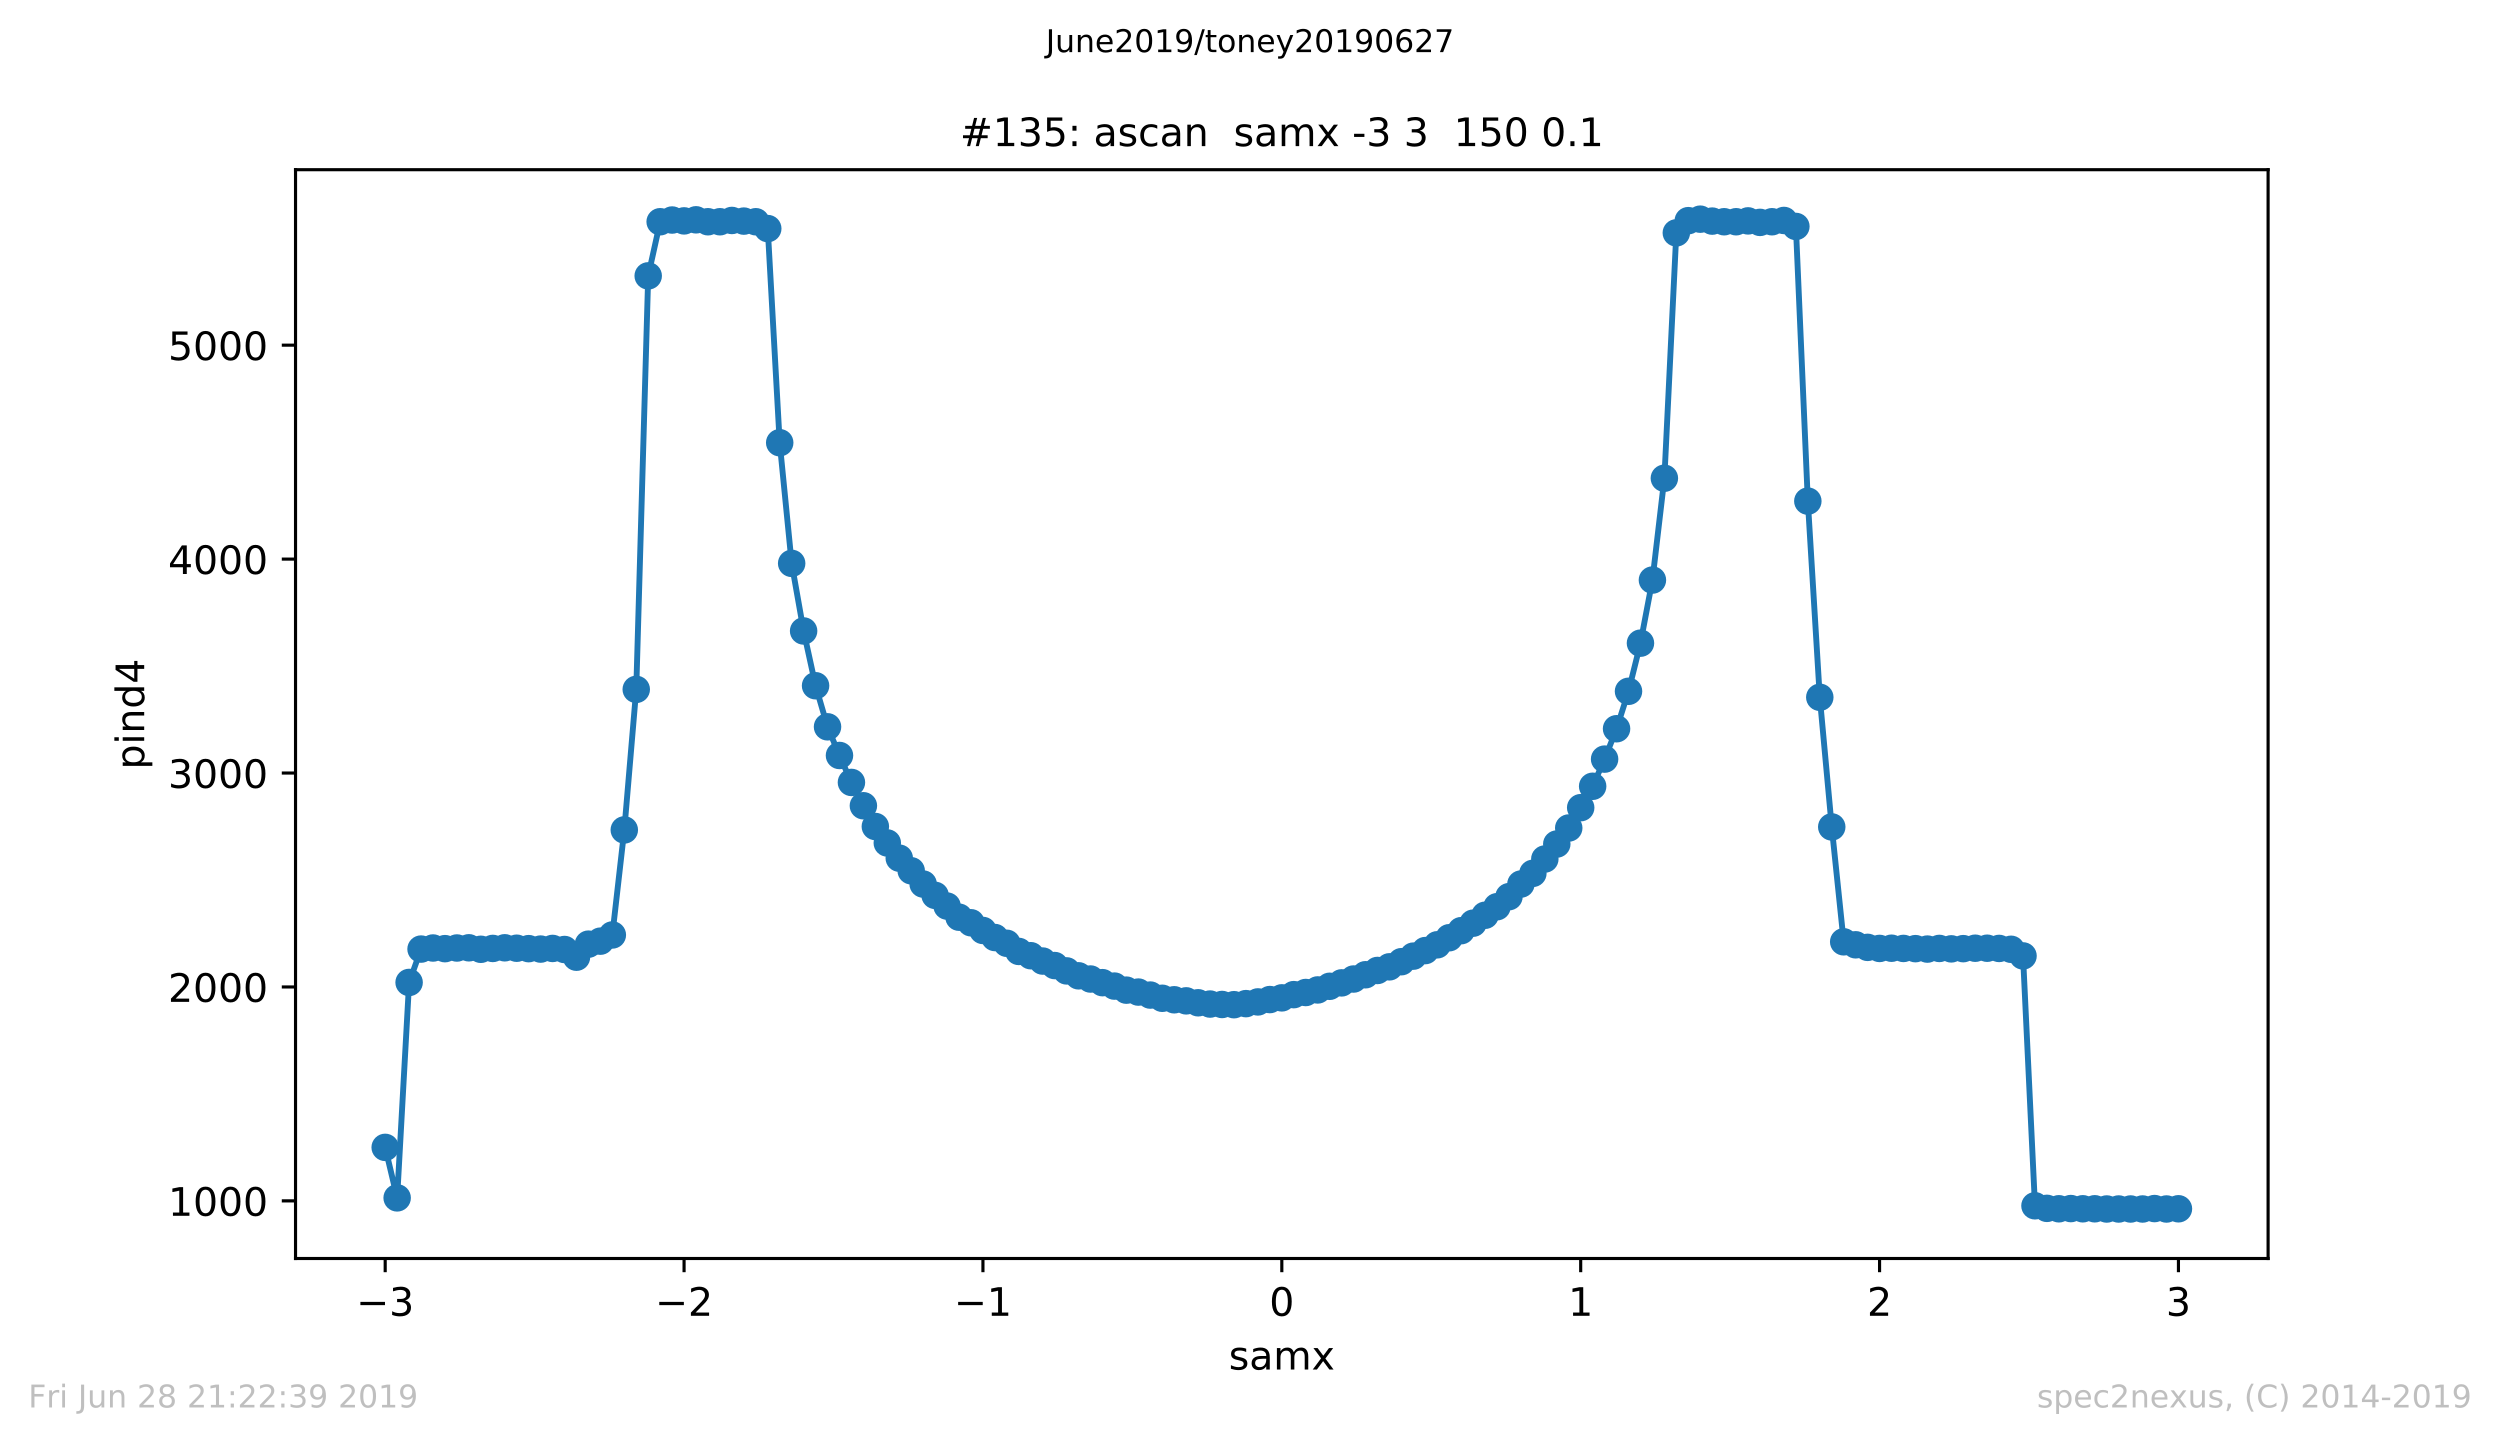 <?xml version="1.0" encoding="utf-8" standalone="no"?>
<!DOCTYPE svg PUBLIC "-//W3C//DTD SVG 1.1//EN"
  "http://www.w3.org/Graphics/SVG/1.1/DTD/svg11.dtd">
<!-- Created with matplotlib (https://matplotlib.org/) -->
<svg height="367.2pt" version="1.1" viewBox="0 0 636.48 367.2" width="636.48pt" xmlns="http://www.w3.org/2000/svg" xmlns:xlink="http://www.w3.org/1999/xlink">
 <defs>
  <style type="text/css">
*{stroke-linecap:butt;stroke-linejoin:round;white-space:pre;}
  </style>
 </defs>
 <g id="figure_1">
  <g id="patch_1">
   <path d="M 0 367.2 
L 636.48 367.2 
L 636.48 0 
L 0 0 
z
" style="fill:#ffffff;"/>
  </g>
  <g id="axes_1">
   <g id="patch_2">
    <path d="M 75.24 320.4 
L 577.44 320.4 
L 577.44 43.2 
L 75.24 43.2 
z
" style="fill:#ffffff;"/>
   </g>
   <g id="matplotlib.axis_1">
    <g id="xtick_1">
     <g id="line2d_1">
      <defs>
       <path d="M 0 0 
L 0 3.5 
" id="mc60517f097" style="stroke:#000000;stroke-width:0.8;"/>
      </defs>
      <g>
       <use style="stroke:#000000;stroke-width:0.8;" x="98.067" xlink:href="#mc60517f097" y="320.4"/>
      </g>
     </g>
     <g id="text_1">
      <!-- −3 -->
      <defs>
       <path d="M 10.594 35.5 
L 73.188 35.5 
L 73.188 27.203 
L 10.594 27.203 
z
" id="DejaVuSans-8722"/>
       <path d="M 40.578 39.312 
Q 47.656 37.797 51.625 33 
Q 55.609 28.219 55.609 21.188 
Q 55.609 10.406 48.188 4.484 
Q 40.766 -1.422 27.094 -1.422 
Q 22.516 -1.422 17.656 -0.516 
Q 12.797 0.391 7.625 2.203 
L 7.625 11.719 
Q 11.719 9.328 16.594 8.109 
Q 21.484 6.891 26.812 6.891 
Q 36.078 6.891 40.938 10.547 
Q 45.797 14.203 45.797 21.188 
Q 45.797 27.641 41.281 31.266 
Q 36.766 34.906 28.719 34.906 
L 20.219 34.906 
L 20.219 43.016 
L 29.109 43.016 
Q 36.375 43.016 40.234 45.922 
Q 44.094 48.828 44.094 54.297 
Q 44.094 59.906 40.109 62.906 
Q 36.141 65.922 28.719 65.922 
Q 24.656 65.922 20.016 65.031 
Q 15.375 64.156 9.812 62.312 
L 9.812 71.094 
Q 15.438 72.656 20.344 73.438 
Q 25.25 74.219 29.594 74.219 
Q 40.828 74.219 47.359 69.109 
Q 53.906 64.016 53.906 55.328 
Q 53.906 49.266 50.438 45.094 
Q 46.969 40.922 40.578 39.312 
z
" id="DejaVuSans-51"/>
      </defs>
      <g transform="translate(90.696 334.998)scale(0.1 -0.1)">
       <use xlink:href="#DejaVuSans-8722"/>
       <use x="83.789" xlink:href="#DejaVuSans-51"/>
      </g>
     </g>
    </g>
    <g id="xtick_2">
     <g id="line2d_2">
      <g>
       <use style="stroke:#000000;stroke-width:0.8;" x="174.158" xlink:href="#mc60517f097" y="320.4"/>
      </g>
     </g>
     <g id="text_2">
      <!-- −2 -->
      <defs>
       <path d="M 19.188 8.297 
L 53.609 8.297 
L 53.609 0 
L 7.328 0 
L 7.328 8.297 
Q 12.938 14.109 22.625 23.891 
Q 32.328 33.688 34.812 36.531 
Q 39.547 41.844 41.422 45.531 
Q 43.312 49.219 43.312 52.781 
Q 43.312 58.594 39.234 62.25 
Q 35.156 65.922 28.609 65.922 
Q 23.969 65.922 18.812 64.312 
Q 13.672 62.703 7.812 59.422 
L 7.812 69.391 
Q 13.766 71.781 18.938 73 
Q 24.125 74.219 28.422 74.219 
Q 39.75 74.219 46.484 68.547 
Q 53.219 62.891 53.219 53.422 
Q 53.219 48.922 51.531 44.891 
Q 49.859 40.875 45.406 35.406 
Q 44.188 33.984 37.641 27.219 
Q 31.109 20.453 19.188 8.297 
z
" id="DejaVuSans-50"/>
      </defs>
      <g transform="translate(166.787 334.998)scale(0.1 -0.1)">
       <use xlink:href="#DejaVuSans-8722"/>
       <use x="83.789" xlink:href="#DejaVuSans-50"/>
      </g>
     </g>
    </g>
    <g id="xtick_3">
     <g id="line2d_3">
      <g>
       <use style="stroke:#000000;stroke-width:0.8;" x="250.249" xlink:href="#mc60517f097" y="320.4"/>
      </g>
     </g>
     <g id="text_3">
      <!-- −1 -->
      <defs>
       <path d="M 12.406 8.297 
L 28.516 8.297 
L 28.516 63.922 
L 10.984 60.406 
L 10.984 69.391 
L 28.422 72.906 
L 38.281 72.906 
L 38.281 8.297 
L 54.391 8.297 
L 54.391 0 
L 12.406 0 
z
" id="DejaVuSans-49"/>
      </defs>
      <g transform="translate(242.878 334.998)scale(0.1 -0.1)">
       <use xlink:href="#DejaVuSans-8722"/>
       <use x="83.789" xlink:href="#DejaVuSans-49"/>
      </g>
     </g>
    </g>
    <g id="xtick_4">
     <g id="line2d_4">
      <g>
       <use style="stroke:#000000;stroke-width:0.8;" x="326.34" xlink:href="#mc60517f097" y="320.4"/>
      </g>
     </g>
     <g id="text_4">
      <!-- 0 -->
      <defs>
       <path d="M 31.781 66.406 
Q 24.172 66.406 20.328 58.906 
Q 16.5 51.422 16.5 36.375 
Q 16.5 21.391 20.328 13.891 
Q 24.172 6.391 31.781 6.391 
Q 39.453 6.391 43.281 13.891 
Q 47.125 21.391 47.125 36.375 
Q 47.125 51.422 43.281 58.906 
Q 39.453 66.406 31.781 66.406 
z
M 31.781 74.219 
Q 44.047 74.219 50.516 64.516 
Q 56.984 54.828 56.984 36.375 
Q 56.984 17.969 50.516 8.266 
Q 44.047 -1.422 31.781 -1.422 
Q 19.531 -1.422 13.062 8.266 
Q 6.594 17.969 6.594 36.375 
Q 6.594 54.828 13.062 64.516 
Q 19.531 74.219 31.781 74.219 
z
" id="DejaVuSans-48"/>
      </defs>
      <g transform="translate(323.159 334.998)scale(0.1 -0.1)">
       <use xlink:href="#DejaVuSans-48"/>
      </g>
     </g>
    </g>
    <g id="xtick_5">
     <g id="line2d_5">
      <g>
       <use style="stroke:#000000;stroke-width:0.8;" x="402.431" xlink:href="#mc60517f097" y="320.4"/>
      </g>
     </g>
     <g id="text_5">
      <!-- 1 -->
      <g transform="translate(399.25 334.998)scale(0.1 -0.1)">
       <use xlink:href="#DejaVuSans-49"/>
      </g>
     </g>
    </g>
    <g id="xtick_6">
     <g id="line2d_6">
      <g>
       <use style="stroke:#000000;stroke-width:0.8;" x="478.522" xlink:href="#mc60517f097" y="320.4"/>
      </g>
     </g>
     <g id="text_6">
      <!-- 2 -->
      <g transform="translate(475.341 334.998)scale(0.1 -0.1)">
       <use xlink:href="#DejaVuSans-50"/>
      </g>
     </g>
    </g>
    <g id="xtick_7">
     <g id="line2d_7">
      <g>
       <use style="stroke:#000000;stroke-width:0.8;" x="554.613" xlink:href="#mc60517f097" y="320.4"/>
      </g>
     </g>
     <g id="text_7">
      <!-- 3 -->
      <g transform="translate(551.431 334.998)scale(0.1 -0.1)">
       <use xlink:href="#DejaVuSans-51"/>
      </g>
     </g>
    </g>
    <g id="text_8">
     <!-- samx -->
     <defs>
      <path d="M 44.281 53.078 
L 44.281 44.578 
Q 40.484 46.531 36.375 47.5 
Q 32.281 48.484 27.875 48.484 
Q 21.188 48.484 17.844 46.438 
Q 14.5 44.391 14.5 40.281 
Q 14.5 37.156 16.891 35.375 
Q 19.281 33.594 26.516 31.984 
L 29.594 31.297 
Q 39.156 29.25 43.188 25.516 
Q 47.219 21.781 47.219 15.094 
Q 47.219 7.469 41.188 3.016 
Q 35.156 -1.422 24.609 -1.422 
Q 20.219 -1.422 15.453 -0.562 
Q 10.688 0.297 5.422 2 
L 5.422 11.281 
Q 10.406 8.688 15.234 7.391 
Q 20.062 6.109 24.812 6.109 
Q 31.156 6.109 34.562 8.281 
Q 37.984 10.453 37.984 14.406 
Q 37.984 18.062 35.516 20.016 
Q 33.062 21.969 24.703 23.781 
L 21.578 24.516 
Q 13.234 26.266 9.516 29.906 
Q 5.812 33.547 5.812 39.891 
Q 5.812 47.609 11.281 51.797 
Q 16.75 56 26.812 56 
Q 31.781 56 36.172 55.266 
Q 40.578 54.547 44.281 53.078 
z
" id="DejaVuSans-115"/>
      <path d="M 34.281 27.484 
Q 23.391 27.484 19.188 25 
Q 14.984 22.516 14.984 16.5 
Q 14.984 11.719 18.141 8.906 
Q 21.297 6.109 26.703 6.109 
Q 34.188 6.109 38.703 11.406 
Q 43.219 16.703 43.219 25.484 
L 43.219 27.484 
z
M 52.203 31.203 
L 52.203 0 
L 43.219 0 
L 43.219 8.297 
Q 40.141 3.328 35.547 0.953 
Q 30.953 -1.422 24.312 -1.422 
Q 15.922 -1.422 10.953 3.297 
Q 6 8.016 6 15.922 
Q 6 25.141 12.172 29.828 
Q 18.359 34.516 30.609 34.516 
L 43.219 34.516 
L 43.219 35.406 
Q 43.219 41.609 39.141 45 
Q 35.062 48.391 27.688 48.391 
Q 23 48.391 18.547 47.266 
Q 14.109 46.141 10.016 43.891 
L 10.016 52.203 
Q 14.938 54.109 19.578 55.047 
Q 24.219 56 28.609 56 
Q 40.484 56 46.344 49.844 
Q 52.203 43.703 52.203 31.203 
z
" id="DejaVuSans-97"/>
      <path d="M 52 44.188 
Q 55.375 50.25 60.062 53.125 
Q 64.75 56 71.094 56 
Q 79.641 56 84.281 50.016 
Q 88.922 44.047 88.922 33.016 
L 88.922 0 
L 79.891 0 
L 79.891 32.719 
Q 79.891 40.578 77.094 44.375 
Q 74.312 48.188 68.609 48.188 
Q 61.625 48.188 57.562 43.547 
Q 53.516 38.922 53.516 30.906 
L 53.516 0 
L 44.484 0 
L 44.484 32.719 
Q 44.484 40.625 41.703 44.406 
Q 38.922 48.188 33.109 48.188 
Q 26.219 48.188 22.156 43.531 
Q 18.109 38.875 18.109 30.906 
L 18.109 0 
L 9.078 0 
L 9.078 54.688 
L 18.109 54.688 
L 18.109 46.188 
Q 21.188 51.219 25.484 53.609 
Q 29.781 56 35.688 56 
Q 41.656 56 45.828 52.969 
Q 50 49.953 52 44.188 
z
" id="DejaVuSans-109"/>
      <path d="M 54.891 54.688 
L 35.109 28.078 
L 55.906 0 
L 45.312 0 
L 29.391 21.484 
L 13.484 0 
L 2.875 0 
L 24.125 28.609 
L 4.688 54.688 
L 15.281 54.688 
L 29.781 35.203 
L 44.281 54.688 
z
" id="DejaVuSans-120"/>
     </defs>
     <g transform="translate(312.842 348.677)scale(0.1 -0.1)">
      <use xlink:href="#DejaVuSans-115"/>
      <use x="52.1" xlink:href="#DejaVuSans-97"/>
      <use x="113.379" xlink:href="#DejaVuSans-109"/>
      <use x="210.791" xlink:href="#DejaVuSans-120"/>
     </g>
    </g>
   </g>
   <g id="matplotlib.axis_2">
    <g id="ytick_1">
     <g id="line2d_8">
      <defs>
       <path d="M 0 0 
L -3.5 0 
" id="m79093e7307" style="stroke:#000000;stroke-width:0.8;"/>
      </defs>
      <g>
       <use style="stroke:#000000;stroke-width:0.8;" x="75.24" xlink:href="#m79093e7307" y="305.73"/>
      </g>
     </g>
     <g id="text_9">
      <!-- 1000 -->
      <g transform="translate(42.79 309.53)scale(0.1 -0.1)">
       <use xlink:href="#DejaVuSans-49"/>
       <use x="63.623" xlink:href="#DejaVuSans-48"/>
       <use x="127.246" xlink:href="#DejaVuSans-48"/>
       <use x="190.869" xlink:href="#DejaVuSans-48"/>
      </g>
     </g>
    </g>
    <g id="ytick_2">
     <g id="line2d_9">
      <g>
       <use style="stroke:#000000;stroke-width:0.8;" x="75.24" xlink:href="#m79093e7307" y="251.267"/>
      </g>
     </g>
     <g id="text_10">
      <!-- 2000 -->
      <g transform="translate(42.79 255.067)scale(0.1 -0.1)">
       <use xlink:href="#DejaVuSans-50"/>
       <use x="63.623" xlink:href="#DejaVuSans-48"/>
       <use x="127.246" xlink:href="#DejaVuSans-48"/>
       <use x="190.869" xlink:href="#DejaVuSans-48"/>
      </g>
     </g>
    </g>
    <g id="ytick_3">
     <g id="line2d_10">
      <g>
       <use style="stroke:#000000;stroke-width:0.8;" x="75.24" xlink:href="#m79093e7307" y="196.805"/>
      </g>
     </g>
     <g id="text_11">
      <!-- 3000 -->
      <g transform="translate(42.79 200.604)scale(0.1 -0.1)">
       <use xlink:href="#DejaVuSans-51"/>
       <use x="63.623" xlink:href="#DejaVuSans-48"/>
       <use x="127.246" xlink:href="#DejaVuSans-48"/>
       <use x="190.869" xlink:href="#DejaVuSans-48"/>
      </g>
     </g>
    </g>
    <g id="ytick_4">
     <g id="line2d_11">
      <g>
       <use style="stroke:#000000;stroke-width:0.8;" x="75.24" xlink:href="#m79093e7307" y="142.342"/>
      </g>
     </g>
     <g id="text_12">
      <!-- 4000 -->
      <defs>
       <path d="M 37.797 64.312 
L 12.891 25.391 
L 37.797 25.391 
z
M 35.203 72.906 
L 47.609 72.906 
L 47.609 25.391 
L 58.016 25.391 
L 58.016 17.188 
L 47.609 17.188 
L 47.609 0 
L 37.797 0 
L 37.797 17.188 
L 4.891 17.188 
L 4.891 26.703 
z
" id="DejaVuSans-52"/>
      </defs>
      <g transform="translate(42.79 146.141)scale(0.1 -0.1)">
       <use xlink:href="#DejaVuSans-52"/>
       <use x="63.623" xlink:href="#DejaVuSans-48"/>
       <use x="127.246" xlink:href="#DejaVuSans-48"/>
       <use x="190.869" xlink:href="#DejaVuSans-48"/>
      </g>
     </g>
    </g>
    <g id="ytick_5">
     <g id="line2d_12">
      <g>
       <use style="stroke:#000000;stroke-width:0.8;" x="75.24" xlink:href="#m79093e7307" y="87.879"/>
      </g>
     </g>
     <g id="text_13">
      <!-- 5000 -->
      <defs>
       <path d="M 10.797 72.906 
L 49.516 72.906 
L 49.516 64.594 
L 19.828 64.594 
L 19.828 46.734 
Q 21.969 47.469 24.109 47.828 
Q 26.266 48.188 28.422 48.188 
Q 40.625 48.188 47.75 41.5 
Q 54.891 34.812 54.891 23.391 
Q 54.891 11.625 47.562 5.094 
Q 40.234 -1.422 26.906 -1.422 
Q 22.312 -1.422 17.547 -0.641 
Q 12.797 0.141 7.719 1.703 
L 7.719 11.625 
Q 12.109 9.234 16.797 8.062 
Q 21.484 6.891 26.703 6.891 
Q 35.156 6.891 40.078 11.328 
Q 45.016 15.766 45.016 23.391 
Q 45.016 31 40.078 35.438 
Q 35.156 39.891 26.703 39.891 
Q 22.75 39.891 18.812 39.016 
Q 14.891 38.141 10.797 36.281 
z
" id="DejaVuSans-53"/>
      </defs>
      <g transform="translate(42.79 91.678)scale(0.1 -0.1)">
       <use xlink:href="#DejaVuSans-53"/>
       <use x="63.623" xlink:href="#DejaVuSans-48"/>
       <use x="127.246" xlink:href="#DejaVuSans-48"/>
       <use x="190.869" xlink:href="#DejaVuSans-48"/>
      </g>
     </g>
    </g>
    <g id="text_14">
     <!-- pind4 -->
     <defs>
      <path d="M 18.109 8.203 
L 18.109 -20.797 
L 9.078 -20.797 
L 9.078 54.688 
L 18.109 54.688 
L 18.109 46.391 
Q 20.953 51.266 25.266 53.625 
Q 29.594 56 35.594 56 
Q 45.562 56 51.781 48.094 
Q 58.016 40.188 58.016 27.297 
Q 58.016 14.406 51.781 6.484 
Q 45.562 -1.422 35.594 -1.422 
Q 29.594 -1.422 25.266 0.953 
Q 20.953 3.328 18.109 8.203 
z
M 48.688 27.297 
Q 48.688 37.203 44.609 42.844 
Q 40.531 48.484 33.406 48.484 
Q 26.266 48.484 22.188 42.844 
Q 18.109 37.203 18.109 27.297 
Q 18.109 17.391 22.188 11.75 
Q 26.266 6.109 33.406 6.109 
Q 40.531 6.109 44.609 11.75 
Q 48.688 17.391 48.688 27.297 
z
" id="DejaVuSans-112"/>
      <path d="M 9.422 54.688 
L 18.406 54.688 
L 18.406 0 
L 9.422 0 
z
M 9.422 75.984 
L 18.406 75.984 
L 18.406 64.594 
L 9.422 64.594 
z
" id="DejaVuSans-105"/>
      <path d="M 54.891 33.016 
L 54.891 0 
L 45.906 0 
L 45.906 32.719 
Q 45.906 40.484 42.875 44.328 
Q 39.844 48.188 33.797 48.188 
Q 26.516 48.188 22.312 43.547 
Q 18.109 38.922 18.109 30.906 
L 18.109 0 
L 9.078 0 
L 9.078 54.688 
L 18.109 54.688 
L 18.109 46.188 
Q 21.344 51.125 25.703 53.562 
Q 30.078 56 35.797 56 
Q 45.219 56 50.047 50.172 
Q 54.891 44.344 54.891 33.016 
z
" id="DejaVuSans-110"/>
      <path d="M 45.406 46.391 
L 45.406 75.984 
L 54.391 75.984 
L 54.391 0 
L 45.406 0 
L 45.406 8.203 
Q 42.578 3.328 38.25 0.953 
Q 33.938 -1.422 27.875 -1.422 
Q 17.969 -1.422 11.734 6.484 
Q 5.516 14.406 5.516 27.297 
Q 5.516 40.188 11.734 48.094 
Q 17.969 56 27.875 56 
Q 33.938 56 38.25 53.625 
Q 42.578 51.266 45.406 46.391 
z
M 14.797 27.297 
Q 14.797 17.391 18.875 11.75 
Q 22.953 6.109 30.078 6.109 
Q 37.203 6.109 41.297 11.75 
Q 45.406 17.391 45.406 27.297 
Q 45.406 37.203 41.297 42.844 
Q 37.203 48.484 30.078 48.484 
Q 22.953 48.484 18.875 42.844 
Q 14.797 37.203 14.797 27.297 
z
" id="DejaVuSans-100"/>
     </defs>
     <g transform="translate(36.71 195.887)rotate(-90)scale(0.1 -0.1)">
      <use xlink:href="#DejaVuSans-112"/>
      <use x="63.477" xlink:href="#DejaVuSans-105"/>
      <use x="91.26" xlink:href="#DejaVuSans-110"/>
      <use x="154.639" xlink:href="#DejaVuSans-100"/>
      <use x="218.115" xlink:href="#DejaVuSans-52"/>
     </g>
    </g>
   </g>
   <g id="line2d_13">
    <path clip-path="url(#p2db658d67f)" d="M 98.067 292.115 
L 101.111 304.968 
L 104.155 250.124 
L 107.198 241.628 
L 110.242 241.355 
L 113.285 241.519 
L 119.373 241.301 
L 122.416 241.682 
L 128.504 241.301 
L 137.635 241.628 
L 140.678 241.464 
L 143.722 241.736 
L 146.765 243.697 
L 149.809 240.375 
L 152.853 239.612 
L 155.896 238.033 
L 158.94 211.292 
L 161.984 175.51 
L 165.027 70.233 
L 168.071 56.454 
L 171.115 56.018 
L 174.158 56.236 
L 177.202 55.963 
L 180.245 56.454 
L 183.289 56.454 
L 186.333 56.127 
L 192.42 56.454 
L 195.464 58.196 
L 198.507 112.714 
L 201.551 143.431 
L 204.595 160.641 
L 207.638 174.584 
L 210.682 185.041 
L 213.725 192.339 
L 216.769 199.201 
L 219.813 205.137 
L 222.856 210.42 
L 225.9 214.614 
L 228.944 218.481 
L 231.987 221.694 
L 235.031 225.071 
L 238.075 227.957 
L 244.162 233.513 
L 247.205 234.929 
L 250.249 236.889 
L 253.293 238.687 
L 256.336 240.157 
L 259.38 242.227 
L 262.424 243.316 
L 265.467 244.677 
L 268.511 245.821 
L 274.598 248.435 
L 280.685 250.178 
L 283.729 251.05 
L 286.773 252.084 
L 289.816 252.575 
L 295.904 254.154 
L 308.078 255.625 
L 314.165 255.788 
L 317.209 255.516 
L 320.253 255.08 
L 323.296 254.481 
L 326.34 254.045 
L 329.384 253.228 
L 335.471 252.03 
L 344.602 249.252 
L 350.689 247.074 
L 353.733 246.148 
L 359.82 243.425 
L 365.907 240.538 
L 375.038 235.038 
L 378.082 233.022 
L 381.125 230.844 
L 384.169 228.284 
L 387.213 225.071 
L 390.256 222.348 
L 396.344 214.886 
L 399.387 210.802 
L 402.431 205.628 
L 405.475 200.181 
L 408.518 193.264 
L 411.562 185.531 
L 414.605 176 
L 417.649 163.746 
L 420.693 147.679 
L 423.736 121.755 
L 426.78 59.286 
L 429.824 56.181 
L 432.867 55.8 
L 435.911 56.29 
L 438.955 56.454 
L 441.998 56.454 
L 445.042 56.236 
L 448.085 56.617 
L 451.129 56.454 
L 454.173 56.127 
L 457.216 57.652 
L 460.26 127.582 
L 463.304 177.525 
L 466.347 210.529 
L 469.391 239.776 
L 475.478 241.192 
L 478.522 241.464 
L 484.609 241.464 
L 490.696 241.628 
L 493.74 241.464 
L 496.784 241.573 
L 508.958 241.464 
L 512.002 241.682 
L 515.045 243.37 
L 518.089 306.983 
L 521.133 307.637 
L 524.176 307.746 
L 530.264 307.746 
L 554.613 307.746 
L 554.613 307.746 
" style="fill:none;stroke:#1f77b4;stroke-linecap:square;stroke-width:1.5;"/>
    <defs>
     <path d="M 0 3 
C 0.796 3 1.559 2.684 2.121 2.121 
C 2.684 1.559 3 0.796 3 0 
C 3 -0.796 2.684 -1.559 2.121 -2.121 
C 1.559 -2.684 0.796 -3 0 -3 
C -0.796 -3 -1.559 -2.684 -2.121 -2.121 
C -2.684 -1.559 -3 -0.796 -3 0 
C -3 0.796 -2.684 1.559 -2.121 2.121 
C -1.559 2.684 -0.796 3 0 3 
z
" id="m7ea317b175" style="stroke:#1f77b4;"/>
    </defs>
    <g clip-path="url(#p2db658d67f)">
     <use style="fill:#1f77b4;stroke:#1f77b4;" x="98.067" xlink:href="#m7ea317b175" y="292.115"/>
     <use style="fill:#1f77b4;stroke:#1f77b4;" x="101.111" xlink:href="#m7ea317b175" y="304.968"/>
     <use style="fill:#1f77b4;stroke:#1f77b4;" x="104.155" xlink:href="#m7ea317b175" y="250.124"/>
     <use style="fill:#1f77b4;stroke:#1f77b4;" x="107.198" xlink:href="#m7ea317b175" y="241.628"/>
     <use style="fill:#1f77b4;stroke:#1f77b4;" x="110.242" xlink:href="#m7ea317b175" y="241.355"/>
     <use style="fill:#1f77b4;stroke:#1f77b4;" x="113.285" xlink:href="#m7ea317b175" y="241.519"/>
     <use style="fill:#1f77b4;stroke:#1f77b4;" x="116.329" xlink:href="#m7ea317b175" y="241.355"/>
     <use style="fill:#1f77b4;stroke:#1f77b4;" x="119.373" xlink:href="#m7ea317b175" y="241.301"/>
     <use style="fill:#1f77b4;stroke:#1f77b4;" x="122.416" xlink:href="#m7ea317b175" y="241.682"/>
     <use style="fill:#1f77b4;stroke:#1f77b4;" x="125.46" xlink:href="#m7ea317b175" y="241.464"/>
     <use style="fill:#1f77b4;stroke:#1f77b4;" x="128.504" xlink:href="#m7ea317b175" y="241.301"/>
     <use style="fill:#1f77b4;stroke:#1f77b4;" x="131.547" xlink:href="#m7ea317b175" y="241.41"/>
     <use style="fill:#1f77b4;stroke:#1f77b4;" x="134.591" xlink:href="#m7ea317b175" y="241.519"/>
     <use style="fill:#1f77b4;stroke:#1f77b4;" x="137.635" xlink:href="#m7ea317b175" y="241.628"/>
     <use style="fill:#1f77b4;stroke:#1f77b4;" x="140.678" xlink:href="#m7ea317b175" y="241.464"/>
     <use style="fill:#1f77b4;stroke:#1f77b4;" x="143.722" xlink:href="#m7ea317b175" y="241.736"/>
     <use style="fill:#1f77b4;stroke:#1f77b4;" x="146.765" xlink:href="#m7ea317b175" y="243.697"/>
     <use style="fill:#1f77b4;stroke:#1f77b4;" x="149.809" xlink:href="#m7ea317b175" y="240.375"/>
     <use style="fill:#1f77b4;stroke:#1f77b4;" x="152.853" xlink:href="#m7ea317b175" y="239.612"/>
     <use style="fill:#1f77b4;stroke:#1f77b4;" x="155.896" xlink:href="#m7ea317b175" y="238.033"/>
     <use style="fill:#1f77b4;stroke:#1f77b4;" x="158.94" xlink:href="#m7ea317b175" y="211.292"/>
     <use style="fill:#1f77b4;stroke:#1f77b4;" x="161.984" xlink:href="#m7ea317b175" y="175.51"/>
     <use style="fill:#1f77b4;stroke:#1f77b4;" x="165.027" xlink:href="#m7ea317b175" y="70.233"/>
     <use style="fill:#1f77b4;stroke:#1f77b4;" x="168.071" xlink:href="#m7ea317b175" y="56.454"/>
     <use style="fill:#1f77b4;stroke:#1f77b4;" x="171.115" xlink:href="#m7ea317b175" y="56.018"/>
     <use style="fill:#1f77b4;stroke:#1f77b4;" x="174.158" xlink:href="#m7ea317b175" y="56.236"/>
     <use style="fill:#1f77b4;stroke:#1f77b4;" x="177.202" xlink:href="#m7ea317b175" y="55.963"/>
     <use style="fill:#1f77b4;stroke:#1f77b4;" x="180.245" xlink:href="#m7ea317b175" y="56.454"/>
     <use style="fill:#1f77b4;stroke:#1f77b4;" x="183.289" xlink:href="#m7ea317b175" y="56.454"/>
     <use style="fill:#1f77b4;stroke:#1f77b4;" x="186.333" xlink:href="#m7ea317b175" y="56.127"/>
     <use style="fill:#1f77b4;stroke:#1f77b4;" x="189.376" xlink:href="#m7ea317b175" y="56.29"/>
     <use style="fill:#1f77b4;stroke:#1f77b4;" x="192.42" xlink:href="#m7ea317b175" y="56.454"/>
     <use style="fill:#1f77b4;stroke:#1f77b4;" x="195.464" xlink:href="#m7ea317b175" y="58.196"/>
     <use style="fill:#1f77b4;stroke:#1f77b4;" x="198.507" xlink:href="#m7ea317b175" y="112.714"/>
     <use style="fill:#1f77b4;stroke:#1f77b4;" x="201.551" xlink:href="#m7ea317b175" y="143.431"/>
     <use style="fill:#1f77b4;stroke:#1f77b4;" x="204.595" xlink:href="#m7ea317b175" y="160.641"/>
     <use style="fill:#1f77b4;stroke:#1f77b4;" x="207.638" xlink:href="#m7ea317b175" y="174.584"/>
     <use style="fill:#1f77b4;stroke:#1f77b4;" x="210.682" xlink:href="#m7ea317b175" y="185.041"/>
     <use style="fill:#1f77b4;stroke:#1f77b4;" x="213.725" xlink:href="#m7ea317b175" y="192.339"/>
     <use style="fill:#1f77b4;stroke:#1f77b4;" x="216.769" xlink:href="#m7ea317b175" y="199.201"/>
     <use style="fill:#1f77b4;stroke:#1f77b4;" x="219.813" xlink:href="#m7ea317b175" y="205.137"/>
     <use style="fill:#1f77b4;stroke:#1f77b4;" x="222.856" xlink:href="#m7ea317b175" y="210.42"/>
     <use style="fill:#1f77b4;stroke:#1f77b4;" x="225.9" xlink:href="#m7ea317b175" y="214.614"/>
     <use style="fill:#1f77b4;stroke:#1f77b4;" x="228.944" xlink:href="#m7ea317b175" y="218.481"/>
     <use style="fill:#1f77b4;stroke:#1f77b4;" x="231.987" xlink:href="#m7ea317b175" y="221.694"/>
     <use style="fill:#1f77b4;stroke:#1f77b4;" x="235.031" xlink:href="#m7ea317b175" y="225.071"/>
     <use style="fill:#1f77b4;stroke:#1f77b4;" x="238.075" xlink:href="#m7ea317b175" y="227.957"/>
     <use style="fill:#1f77b4;stroke:#1f77b4;" x="241.118" xlink:href="#m7ea317b175" y="230.68"/>
     <use style="fill:#1f77b4;stroke:#1f77b4;" x="244.162" xlink:href="#m7ea317b175" y="233.513"/>
     <use style="fill:#1f77b4;stroke:#1f77b4;" x="247.205" xlink:href="#m7ea317b175" y="234.929"/>
     <use style="fill:#1f77b4;stroke:#1f77b4;" x="250.249" xlink:href="#m7ea317b175" y="236.889"/>
     <use style="fill:#1f77b4;stroke:#1f77b4;" x="253.293" xlink:href="#m7ea317b175" y="238.687"/>
     <use style="fill:#1f77b4;stroke:#1f77b4;" x="256.336" xlink:href="#m7ea317b175" y="240.157"/>
     <use style="fill:#1f77b4;stroke:#1f77b4;" x="259.38" xlink:href="#m7ea317b175" y="242.227"/>
     <use style="fill:#1f77b4;stroke:#1f77b4;" x="262.424" xlink:href="#m7ea317b175" y="243.316"/>
     <use style="fill:#1f77b4;stroke:#1f77b4;" x="265.467" xlink:href="#m7ea317b175" y="244.677"/>
     <use style="fill:#1f77b4;stroke:#1f77b4;" x="268.511" xlink:href="#m7ea317b175" y="245.821"/>
     <use style="fill:#1f77b4;stroke:#1f77b4;" x="271.555" xlink:href="#m7ea317b175" y="247.183"/>
     <use style="fill:#1f77b4;stroke:#1f77b4;" x="274.598" xlink:href="#m7ea317b175" y="248.435"/>
     <use style="fill:#1f77b4;stroke:#1f77b4;" x="277.642" xlink:href="#m7ea317b175" y="249.252"/>
     <use style="fill:#1f77b4;stroke:#1f77b4;" x="280.685" xlink:href="#m7ea317b175" y="250.178"/>
     <use style="fill:#1f77b4;stroke:#1f77b4;" x="283.729" xlink:href="#m7ea317b175" y="251.05"/>
     <use style="fill:#1f77b4;stroke:#1f77b4;" x="286.773" xlink:href="#m7ea317b175" y="252.084"/>
     <use style="fill:#1f77b4;stroke:#1f77b4;" x="289.816" xlink:href="#m7ea317b175" y="252.575"/>
     <use style="fill:#1f77b4;stroke:#1f77b4;" x="292.86" xlink:href="#m7ea317b175" y="253.337"/>
     <use style="fill:#1f77b4;stroke:#1f77b4;" x="295.904" xlink:href="#m7ea317b175" y="254.154"/>
     <use style="fill:#1f77b4;stroke:#1f77b4;" x="298.947" xlink:href="#m7ea317b175" y="254.535"/>
     <use style="fill:#1f77b4;stroke:#1f77b4;" x="301.991" xlink:href="#m7ea317b175" y="254.808"/>
     <use style="fill:#1f77b4;stroke:#1f77b4;" x="305.035" xlink:href="#m7ea317b175" y="255.298"/>
     <use style="fill:#1f77b4;stroke:#1f77b4;" x="308.078" xlink:href="#m7ea317b175" y="255.625"/>
     <use style="fill:#1f77b4;stroke:#1f77b4;" x="311.122" xlink:href="#m7ea317b175" y="255.733"/>
     <use style="fill:#1f77b4;stroke:#1f77b4;" x="314.165" xlink:href="#m7ea317b175" y="255.788"/>
     <use style="fill:#1f77b4;stroke:#1f77b4;" x="317.209" xlink:href="#m7ea317b175" y="255.516"/>
     <use style="fill:#1f77b4;stroke:#1f77b4;" x="320.253" xlink:href="#m7ea317b175" y="255.08"/>
     <use style="fill:#1f77b4;stroke:#1f77b4;" x="323.296" xlink:href="#m7ea317b175" y="254.481"/>
     <use style="fill:#1f77b4;stroke:#1f77b4;" x="326.34" xlink:href="#m7ea317b175" y="254.045"/>
     <use style="fill:#1f77b4;stroke:#1f77b4;" x="329.384" xlink:href="#m7ea317b175" y="253.228"/>
     <use style="fill:#1f77b4;stroke:#1f77b4;" x="332.427" xlink:href="#m7ea317b175" y="252.684"/>
     <use style="fill:#1f77b4;stroke:#1f77b4;" x="335.471" xlink:href="#m7ea317b175" y="252.03"/>
     <use style="fill:#1f77b4;stroke:#1f77b4;" x="338.515" xlink:href="#m7ea317b175" y="251.104"/>
     <use style="fill:#1f77b4;stroke:#1f77b4;" x="341.558" xlink:href="#m7ea317b175" y="250.233"/>
     <use style="fill:#1f77b4;stroke:#1f77b4;" x="344.602" xlink:href="#m7ea317b175" y="249.252"/>
     <use style="fill:#1f77b4;stroke:#1f77b4;" x="347.645" xlink:href="#m7ea317b175" y="248.163"/>
     <use style="fill:#1f77b4;stroke:#1f77b4;" x="350.689" xlink:href="#m7ea317b175" y="247.074"/>
     <use style="fill:#1f77b4;stroke:#1f77b4;" x="353.733" xlink:href="#m7ea317b175" y="246.148"/>
     <use style="fill:#1f77b4;stroke:#1f77b4;" x="356.776" xlink:href="#m7ea317b175" y="244.841"/>
     <use style="fill:#1f77b4;stroke:#1f77b4;" x="359.82" xlink:href="#m7ea317b175" y="243.425"/>
     <use style="fill:#1f77b4;stroke:#1f77b4;" x="362.864" xlink:href="#m7ea317b175" y="242.009"/>
     <use style="fill:#1f77b4;stroke:#1f77b4;" x="365.907" xlink:href="#m7ea317b175" y="240.538"/>
     <use style="fill:#1f77b4;stroke:#1f77b4;" x="368.951" xlink:href="#m7ea317b175" y="238.741"/>
     <use style="fill:#1f77b4;stroke:#1f77b4;" x="371.995" xlink:href="#m7ea317b175" y="236.944"/>
     <use style="fill:#1f77b4;stroke:#1f77b4;" x="375.038" xlink:href="#m7ea317b175" y="235.038"/>
     <use style="fill:#1f77b4;stroke:#1f77b4;" x="378.082" xlink:href="#m7ea317b175" y="233.022"/>
     <use style="fill:#1f77b4;stroke:#1f77b4;" x="381.125" xlink:href="#m7ea317b175" y="230.844"/>
     <use style="fill:#1f77b4;stroke:#1f77b4;" x="384.169" xlink:href="#m7ea317b175" y="228.284"/>
     <use style="fill:#1f77b4;stroke:#1f77b4;" x="387.213" xlink:href="#m7ea317b175" y="225.071"/>
     <use style="fill:#1f77b4;stroke:#1f77b4;" x="390.256" xlink:href="#m7ea317b175" y="222.348"/>
     <use style="fill:#1f77b4;stroke:#1f77b4;" x="393.3" xlink:href="#m7ea317b175" y="218.699"/>
     <use style="fill:#1f77b4;stroke:#1f77b4;" x="396.344" xlink:href="#m7ea317b175" y="214.886"/>
     <use style="fill:#1f77b4;stroke:#1f77b4;" x="399.387" xlink:href="#m7ea317b175" y="210.802"/>
     <use style="fill:#1f77b4;stroke:#1f77b4;" x="402.431" xlink:href="#m7ea317b175" y="205.628"/>
     <use style="fill:#1f77b4;stroke:#1f77b4;" x="405.475" xlink:href="#m7ea317b175" y="200.181"/>
     <use style="fill:#1f77b4;stroke:#1f77b4;" x="408.518" xlink:href="#m7ea317b175" y="193.264"/>
     <use style="fill:#1f77b4;stroke:#1f77b4;" x="411.562" xlink:href="#m7ea317b175" y="185.531"/>
     <use style="fill:#1f77b4;stroke:#1f77b4;" x="414.605" xlink:href="#m7ea317b175" y="176"/>
     <use style="fill:#1f77b4;stroke:#1f77b4;" x="417.649" xlink:href="#m7ea317b175" y="163.746"/>
     <use style="fill:#1f77b4;stroke:#1f77b4;" x="420.693" xlink:href="#m7ea317b175" y="147.679"/>
     <use style="fill:#1f77b4;stroke:#1f77b4;" x="423.736" xlink:href="#m7ea317b175" y="121.755"/>
     <use style="fill:#1f77b4;stroke:#1f77b4;" x="426.78" xlink:href="#m7ea317b175" y="59.286"/>
     <use style="fill:#1f77b4;stroke:#1f77b4;" x="429.824" xlink:href="#m7ea317b175" y="56.181"/>
     <use style="fill:#1f77b4;stroke:#1f77b4;" x="432.867" xlink:href="#m7ea317b175" y="55.8"/>
     <use style="fill:#1f77b4;stroke:#1f77b4;" x="435.911" xlink:href="#m7ea317b175" y="56.29"/>
     <use style="fill:#1f77b4;stroke:#1f77b4;" x="438.955" xlink:href="#m7ea317b175" y="56.454"/>
     <use style="fill:#1f77b4;stroke:#1f77b4;" x="441.998" xlink:href="#m7ea317b175" y="56.454"/>
     <use style="fill:#1f77b4;stroke:#1f77b4;" x="445.042" xlink:href="#m7ea317b175" y="56.236"/>
     <use style="fill:#1f77b4;stroke:#1f77b4;" x="448.085" xlink:href="#m7ea317b175" y="56.617"/>
     <use style="fill:#1f77b4;stroke:#1f77b4;" x="451.129" xlink:href="#m7ea317b175" y="56.454"/>
     <use style="fill:#1f77b4;stroke:#1f77b4;" x="454.173" xlink:href="#m7ea317b175" y="56.127"/>
     <use style="fill:#1f77b4;stroke:#1f77b4;" x="457.216" xlink:href="#m7ea317b175" y="57.652"/>
     <use style="fill:#1f77b4;stroke:#1f77b4;" x="460.26" xlink:href="#m7ea317b175" y="127.582"/>
     <use style="fill:#1f77b4;stroke:#1f77b4;" x="463.304" xlink:href="#m7ea317b175" y="177.525"/>
     <use style="fill:#1f77b4;stroke:#1f77b4;" x="466.347" xlink:href="#m7ea317b175" y="210.529"/>
     <use style="fill:#1f77b4;stroke:#1f77b4;" x="469.391" xlink:href="#m7ea317b175" y="239.776"/>
     <use style="fill:#1f77b4;stroke:#1f77b4;" x="472.435" xlink:href="#m7ea317b175" y="240.538"/>
     <use style="fill:#1f77b4;stroke:#1f77b4;" x="475.478" xlink:href="#m7ea317b175" y="241.192"/>
     <use style="fill:#1f77b4;stroke:#1f77b4;" x="478.522" xlink:href="#m7ea317b175" y="241.464"/>
     <use style="fill:#1f77b4;stroke:#1f77b4;" x="481.565" xlink:href="#m7ea317b175" y="241.41"/>
     <use style="fill:#1f77b4;stroke:#1f77b4;" x="484.609" xlink:href="#m7ea317b175" y="241.464"/>
     <use style="fill:#1f77b4;stroke:#1f77b4;" x="487.653" xlink:href="#m7ea317b175" y="241.519"/>
     <use style="fill:#1f77b4;stroke:#1f77b4;" x="490.696" xlink:href="#m7ea317b175" y="241.628"/>
     <use style="fill:#1f77b4;stroke:#1f77b4;" x="493.74" xlink:href="#m7ea317b175" y="241.464"/>
     <use style="fill:#1f77b4;stroke:#1f77b4;" x="496.784" xlink:href="#m7ea317b175" y="241.573"/>
     <use style="fill:#1f77b4;stroke:#1f77b4;" x="499.827" xlink:href="#m7ea317b175" y="241.519"/>
     <use style="fill:#1f77b4;stroke:#1f77b4;" x="502.871" xlink:href="#m7ea317b175" y="241.41"/>
     <use style="fill:#1f77b4;stroke:#1f77b4;" x="505.915" xlink:href="#m7ea317b175" y="241.41"/>
     <use style="fill:#1f77b4;stroke:#1f77b4;" x="508.958" xlink:href="#m7ea317b175" y="241.464"/>
     <use style="fill:#1f77b4;stroke:#1f77b4;" x="512.002" xlink:href="#m7ea317b175" y="241.682"/>
     <use style="fill:#1f77b4;stroke:#1f77b4;" x="515.045" xlink:href="#m7ea317b175" y="243.37"/>
     <use style="fill:#1f77b4;stroke:#1f77b4;" x="518.089" xlink:href="#m7ea317b175" y="306.983"/>
     <use style="fill:#1f77b4;stroke:#1f77b4;" x="521.133" xlink:href="#m7ea317b175" y="307.637"/>
     <use style="fill:#1f77b4;stroke:#1f77b4;" x="524.176" xlink:href="#m7ea317b175" y="307.746"/>
     <use style="fill:#1f77b4;stroke:#1f77b4;" x="527.22" xlink:href="#m7ea317b175" y="307.691"/>
     <use style="fill:#1f77b4;stroke:#1f77b4;" x="530.264" xlink:href="#m7ea317b175" y="307.746"/>
     <use style="fill:#1f77b4;stroke:#1f77b4;" x="533.307" xlink:href="#m7ea317b175" y="307.746"/>
     <use style="fill:#1f77b4;stroke:#1f77b4;" x="536.351" xlink:href="#m7ea317b175" y="307.8"/>
     <use style="fill:#1f77b4;stroke:#1f77b4;" x="539.395" xlink:href="#m7ea317b175" y="307.8"/>
     <use style="fill:#1f77b4;stroke:#1f77b4;" x="542.438" xlink:href="#m7ea317b175" y="307.8"/>
     <use style="fill:#1f77b4;stroke:#1f77b4;" x="545.482" xlink:href="#m7ea317b175" y="307.8"/>
     <use style="fill:#1f77b4;stroke:#1f77b4;" x="548.525" xlink:href="#m7ea317b175" y="307.691"/>
     <use style="fill:#1f77b4;stroke:#1f77b4;" x="551.569" xlink:href="#m7ea317b175" y="307.8"/>
     <use style="fill:#1f77b4;stroke:#1f77b4;" x="554.613" xlink:href="#m7ea317b175" y="307.746"/>
    </g>
   </g>
   <g id="patch_3">
    <path d="M 75.24 320.4 
L 75.24 43.2 
" style="fill:none;stroke:#000000;stroke-linecap:square;stroke-linejoin:miter;stroke-width:0.8;"/>
   </g>
   <g id="patch_4">
    <path d="M 577.44 320.4 
L 577.44 43.2 
" style="fill:none;stroke:#000000;stroke-linecap:square;stroke-linejoin:miter;stroke-width:0.8;"/>
   </g>
   <g id="patch_5">
    <path d="M 75.24 320.4 
L 577.44 320.4 
" style="fill:none;stroke:#000000;stroke-linecap:square;stroke-linejoin:miter;stroke-width:0.8;"/>
   </g>
   <g id="patch_6">
    <path d="M 75.24 43.2 
L 577.44 43.2 
" style="fill:none;stroke:#000000;stroke-linecap:square;stroke-linejoin:miter;stroke-width:0.8;"/>
   </g>
   <g id="text_15">
    <!-- #135: ascan  samx -3 3  150 0.1 -->
    <defs>
     <path d="M 51.125 44 
L 36.922 44 
L 32.812 27.688 
L 47.125 27.688 
z
M 43.797 71.781 
L 38.719 51.516 
L 52.984 51.516 
L 58.109 71.781 
L 65.922 71.781 
L 60.891 51.516 
L 76.125 51.516 
L 76.125 44 
L 58.984 44 
L 54.984 27.688 
L 70.516 27.688 
L 70.516 20.219 
L 53.078 20.219 
L 48 0 
L 40.188 0 
L 45.219 20.219 
L 30.906 20.219 
L 25.875 0 
L 18.016 0 
L 23.094 20.219 
L 7.719 20.219 
L 7.719 27.688 
L 24.906 27.688 
L 29 44 
L 13.281 44 
L 13.281 51.516 
L 30.906 51.516 
L 35.891 71.781 
z
" id="DejaVuSans-35"/>
     <path d="M 11.719 12.406 
L 22.016 12.406 
L 22.016 0 
L 11.719 0 
z
M 11.719 51.703 
L 22.016 51.703 
L 22.016 39.312 
L 11.719 39.312 
z
" id="DejaVuSans-58"/>
     <path id="DejaVuSans-32"/>
     <path d="M 48.781 52.594 
L 48.781 44.188 
Q 44.969 46.297 41.141 47.344 
Q 37.312 48.391 33.406 48.391 
Q 24.656 48.391 19.812 42.844 
Q 14.984 37.312 14.984 27.297 
Q 14.984 17.281 19.812 11.734 
Q 24.656 6.203 33.406 6.203 
Q 37.312 6.203 41.141 7.25 
Q 44.969 8.297 48.781 10.406 
L 48.781 2.094 
Q 45.016 0.344 40.984 -0.531 
Q 36.969 -1.422 32.422 -1.422 
Q 20.062 -1.422 12.781 6.344 
Q 5.516 14.109 5.516 27.297 
Q 5.516 40.672 12.859 48.328 
Q 20.219 56 33.016 56 
Q 37.156 56 41.109 55.141 
Q 45.062 54.297 48.781 52.594 
z
" id="DejaVuSans-99"/>
     <path d="M 4.891 31.391 
L 31.203 31.391 
L 31.203 23.391 
L 4.891 23.391 
z
" id="DejaVuSans-45"/>
     <path d="M 10.688 12.406 
L 21 12.406 
L 21 0 
L 10.688 0 
z
" id="DejaVuSans-46"/>
    </defs>
    <g transform="translate(244.399 37.2)scale(0.1 -0.1)">
     <use xlink:href="#DejaVuSans-35"/>
     <use x="83.789" xlink:href="#DejaVuSans-49"/>
     <use x="147.412" xlink:href="#DejaVuSans-51"/>
     <use x="211.035" xlink:href="#DejaVuSans-53"/>
     <use x="274.658" xlink:href="#DejaVuSans-58"/>
     <use x="308.35" xlink:href="#DejaVuSans-32"/>
     <use x="340.137" xlink:href="#DejaVuSans-97"/>
     <use x="401.416" xlink:href="#DejaVuSans-115"/>
     <use x="453.516" xlink:href="#DejaVuSans-99"/>
     <use x="508.496" xlink:href="#DejaVuSans-97"/>
     <use x="569.775" xlink:href="#DejaVuSans-110"/>
     <use x="633.154" xlink:href="#DejaVuSans-32"/>
     <use x="664.941" xlink:href="#DejaVuSans-32"/>
     <use x="696.729" xlink:href="#DejaVuSans-115"/>
     <use x="748.828" xlink:href="#DejaVuSans-97"/>
     <use x="810.107" xlink:href="#DejaVuSans-109"/>
     <use x="907.52" xlink:href="#DejaVuSans-120"/>
     <use x="966.699" xlink:href="#DejaVuSans-32"/>
     <use x="998.486" xlink:href="#DejaVuSans-45"/>
     <use x="1034.57" xlink:href="#DejaVuSans-51"/>
     <use x="1098.193" xlink:href="#DejaVuSans-32"/>
     <use x="1129.98" xlink:href="#DejaVuSans-51"/>
     <use x="1193.604" xlink:href="#DejaVuSans-32"/>
     <use x="1225.391" xlink:href="#DejaVuSans-32"/>
     <use x="1257.178" xlink:href="#DejaVuSans-49"/>
     <use x="1320.801" xlink:href="#DejaVuSans-53"/>
     <use x="1384.424" xlink:href="#DejaVuSans-48"/>
     <use x="1448.047" xlink:href="#DejaVuSans-32"/>
     <use x="1479.834" xlink:href="#DejaVuSans-48"/>
     <use x="1543.457" xlink:href="#DejaVuSans-46"/>
     <use x="1575.244" xlink:href="#DejaVuSans-49"/>
    </g>
   </g>
  </g>
  <g id="text_16">
   <!-- June2019/toney20190627 -->
   <defs>
    <path d="M 9.812 72.906 
L 19.672 72.906 
L 19.672 5.078 
Q 19.672 -8.109 14.672 -14.062 
Q 9.672 -20.016 -1.422 -20.016 
L -5.172 -20.016 
L -5.172 -11.719 
L -2.094 -11.719 
Q 4.438 -11.719 7.125 -8.047 
Q 9.812 -4.391 9.812 5.078 
z
" id="DejaVuSans-74"/>
    <path d="M 8.5 21.578 
L 8.5 54.688 
L 17.484 54.688 
L 17.484 21.922 
Q 17.484 14.156 20.5 10.266 
Q 23.531 6.391 29.594 6.391 
Q 36.859 6.391 41.078 11.031 
Q 45.312 15.672 45.312 23.688 
L 45.312 54.688 
L 54.297 54.688 
L 54.297 0 
L 45.312 0 
L 45.312 8.406 
Q 42.047 3.422 37.719 1 
Q 33.406 -1.422 27.688 -1.422 
Q 18.266 -1.422 13.375 4.438 
Q 8.5 10.297 8.5 21.578 
z
M 31.109 56 
z
" id="DejaVuSans-117"/>
    <path d="M 56.203 29.594 
L 56.203 25.203 
L 14.891 25.203 
Q 15.484 15.922 20.484 11.062 
Q 25.484 6.203 34.422 6.203 
Q 39.594 6.203 44.453 7.469 
Q 49.312 8.734 54.109 11.281 
L 54.109 2.781 
Q 49.266 0.734 44.188 -0.344 
Q 39.109 -1.422 33.891 -1.422 
Q 20.797 -1.422 13.156 6.188 
Q 5.516 13.812 5.516 26.812 
Q 5.516 40.234 12.766 48.109 
Q 20.016 56 32.328 56 
Q 43.359 56 49.781 48.891 
Q 56.203 41.797 56.203 29.594 
z
M 47.219 32.234 
Q 47.125 39.594 43.094 43.984 
Q 39.062 48.391 32.422 48.391 
Q 24.906 48.391 20.391 44.141 
Q 15.875 39.891 15.188 32.172 
z
" id="DejaVuSans-101"/>
    <path d="M 10.984 1.516 
L 10.984 10.5 
Q 14.703 8.734 18.5 7.812 
Q 22.312 6.891 25.984 6.891 
Q 35.75 6.891 40.891 13.453 
Q 46.047 20.016 46.781 33.406 
Q 43.953 29.203 39.594 26.953 
Q 35.25 24.703 29.984 24.703 
Q 19.047 24.703 12.672 31.312 
Q 6.297 37.938 6.297 49.422 
Q 6.297 60.641 12.938 67.422 
Q 19.578 74.219 30.609 74.219 
Q 43.266 74.219 49.922 64.516 
Q 56.594 54.828 56.594 36.375 
Q 56.594 19.141 48.406 8.859 
Q 40.234 -1.422 26.422 -1.422 
Q 22.703 -1.422 18.891 -0.688 
Q 15.094 0.047 10.984 1.516 
z
M 30.609 32.422 
Q 37.25 32.422 41.125 36.953 
Q 45.016 41.5 45.016 49.422 
Q 45.016 57.281 41.125 61.844 
Q 37.25 66.406 30.609 66.406 
Q 23.969 66.406 20.094 61.844 
Q 16.219 57.281 16.219 49.422 
Q 16.219 41.5 20.094 36.953 
Q 23.969 32.422 30.609 32.422 
z
" id="DejaVuSans-57"/>
    <path d="M 25.391 72.906 
L 33.688 72.906 
L 8.297 -9.281 
L 0 -9.281 
z
" id="DejaVuSans-47"/>
    <path d="M 18.312 70.219 
L 18.312 54.688 
L 36.812 54.688 
L 36.812 47.703 
L 18.312 47.703 
L 18.312 18.016 
Q 18.312 11.328 20.141 9.422 
Q 21.969 7.516 27.594 7.516 
L 36.812 7.516 
L 36.812 0 
L 27.594 0 
Q 17.188 0 13.234 3.875 
Q 9.281 7.766 9.281 18.016 
L 9.281 47.703 
L 2.688 47.703 
L 2.688 54.688 
L 9.281 54.688 
L 9.281 70.219 
z
" id="DejaVuSans-116"/>
    <path d="M 30.609 48.391 
Q 23.391 48.391 19.188 42.75 
Q 14.984 37.109 14.984 27.297 
Q 14.984 17.484 19.156 11.844 
Q 23.344 6.203 30.609 6.203 
Q 37.797 6.203 41.984 11.859 
Q 46.188 17.531 46.188 27.297 
Q 46.188 37.016 41.984 42.703 
Q 37.797 48.391 30.609 48.391 
z
M 30.609 56 
Q 42.328 56 49.016 48.375 
Q 55.719 40.766 55.719 27.297 
Q 55.719 13.875 49.016 6.219 
Q 42.328 -1.422 30.609 -1.422 
Q 18.844 -1.422 12.172 6.219 
Q 5.516 13.875 5.516 27.297 
Q 5.516 40.766 12.172 48.375 
Q 18.844 56 30.609 56 
z
" id="DejaVuSans-111"/>
    <path d="M 32.172 -5.078 
Q 28.375 -14.844 24.75 -17.812 
Q 21.141 -20.797 15.094 -20.797 
L 7.906 -20.797 
L 7.906 -13.281 
L 13.188 -13.281 
Q 16.891 -13.281 18.938 -11.516 
Q 21 -9.766 23.484 -3.219 
L 25.094 0.875 
L 2.984 54.688 
L 12.5 54.688 
L 29.594 11.922 
L 46.688 54.688 
L 56.203 54.688 
z
" id="DejaVuSans-121"/>
    <path d="M 33.016 40.375 
Q 26.375 40.375 22.484 35.828 
Q 18.609 31.297 18.609 23.391 
Q 18.609 15.531 22.484 10.953 
Q 26.375 6.391 33.016 6.391 
Q 39.656 6.391 43.531 10.953 
Q 47.406 15.531 47.406 23.391 
Q 47.406 31.297 43.531 35.828 
Q 39.656 40.375 33.016 40.375 
z
M 52.594 71.297 
L 52.594 62.312 
Q 48.875 64.062 45.094 64.984 
Q 41.312 65.922 37.594 65.922 
Q 27.828 65.922 22.672 59.328 
Q 17.531 52.734 16.797 39.406 
Q 19.672 43.656 24.016 45.922 
Q 28.375 48.188 33.594 48.188 
Q 44.578 48.188 50.953 41.516 
Q 57.328 34.859 57.328 23.391 
Q 57.328 12.156 50.688 5.359 
Q 44.047 -1.422 33.016 -1.422 
Q 20.359 -1.422 13.672 8.266 
Q 6.984 17.969 6.984 36.375 
Q 6.984 53.656 15.188 63.938 
Q 23.391 74.219 37.203 74.219 
Q 40.922 74.219 44.703 73.484 
Q 48.484 72.75 52.594 71.297 
z
" id="DejaVuSans-54"/>
    <path d="M 8.203 72.906 
L 55.078 72.906 
L 55.078 68.703 
L 28.609 0 
L 18.312 0 
L 43.219 64.594 
L 8.203 64.594 
z
" id="DejaVuSans-55"/>
   </defs>
   <g transform="translate(266.262 13.279)scale(0.08 -0.08)">
    <use xlink:href="#DejaVuSans-74"/>
    <use x="29.492" xlink:href="#DejaVuSans-117"/>
    <use x="92.871" xlink:href="#DejaVuSans-110"/>
    <use x="156.25" xlink:href="#DejaVuSans-101"/>
    <use x="217.773" xlink:href="#DejaVuSans-50"/>
    <use x="281.396" xlink:href="#DejaVuSans-48"/>
    <use x="345.02" xlink:href="#DejaVuSans-49"/>
    <use x="408.643" xlink:href="#DejaVuSans-57"/>
    <use x="472.266" xlink:href="#DejaVuSans-47"/>
    <use x="505.957" xlink:href="#DejaVuSans-116"/>
    <use x="545.166" xlink:href="#DejaVuSans-111"/>
    <use x="606.348" xlink:href="#DejaVuSans-110"/>
    <use x="669.727" xlink:href="#DejaVuSans-101"/>
    <use x="731.25" xlink:href="#DejaVuSans-121"/>
    <use x="790.43" xlink:href="#DejaVuSans-50"/>
    <use x="854.053" xlink:href="#DejaVuSans-48"/>
    <use x="917.676" xlink:href="#DejaVuSans-49"/>
    <use x="981.299" xlink:href="#DejaVuSans-57"/>
    <use x="1044.922" xlink:href="#DejaVuSans-48"/>
    <use x="1108.545" xlink:href="#DejaVuSans-54"/>
    <use x="1172.168" xlink:href="#DejaVuSans-50"/>
    <use x="1235.791" xlink:href="#DejaVuSans-55"/>
   </g>
  </g>
  <g id="text_17">
   <!-- Fri Jun 28 21:22:39 2019 -->
   <defs>
    <path d="M 9.812 72.906 
L 51.703 72.906 
L 51.703 64.594 
L 19.672 64.594 
L 19.672 43.109 
L 48.578 43.109 
L 48.578 34.812 
L 19.672 34.812 
L 19.672 0 
L 9.812 0 
z
" id="DejaVuSans-70"/>
    <path d="M 41.109 46.297 
Q 39.594 47.172 37.812 47.578 
Q 36.031 48 33.891 48 
Q 26.266 48 22.188 43.047 
Q 18.109 38.094 18.109 28.812 
L 18.109 0 
L 9.078 0 
L 9.078 54.688 
L 18.109 54.688 
L 18.109 46.188 
Q 20.953 51.172 25.484 53.578 
Q 30.031 56 36.531 56 
Q 37.453 56 38.578 55.875 
Q 39.703 55.766 41.062 55.516 
z
" id="DejaVuSans-114"/>
    <path d="M 31.781 34.625 
Q 24.75 34.625 20.719 30.859 
Q 16.703 27.094 16.703 20.516 
Q 16.703 13.922 20.719 10.156 
Q 24.75 6.391 31.781 6.391 
Q 38.812 6.391 42.859 10.172 
Q 46.922 13.969 46.922 20.516 
Q 46.922 27.094 42.891 30.859 
Q 38.875 34.625 31.781 34.625 
z
M 21.922 38.812 
Q 15.578 40.375 12.031 44.719 
Q 8.5 49.078 8.5 55.328 
Q 8.5 64.062 14.719 69.141 
Q 20.953 74.219 31.781 74.219 
Q 42.672 74.219 48.875 69.141 
Q 55.078 64.062 55.078 55.328 
Q 55.078 49.078 51.531 44.719 
Q 48 40.375 41.703 38.812 
Q 48.828 37.156 52.797 32.312 
Q 56.781 27.484 56.781 20.516 
Q 56.781 9.906 50.312 4.234 
Q 43.844 -1.422 31.781 -1.422 
Q 19.734 -1.422 13.25 4.234 
Q 6.781 9.906 6.781 20.516 
Q 6.781 27.484 10.781 32.312 
Q 14.797 37.156 21.922 38.812 
z
M 18.312 54.391 
Q 18.312 48.734 21.844 45.562 
Q 25.391 42.391 31.781 42.391 
Q 38.141 42.391 41.719 45.562 
Q 45.312 48.734 45.312 54.391 
Q 45.312 60.062 41.719 63.234 
Q 38.141 66.406 31.781 66.406 
Q 25.391 66.406 21.844 63.234 
Q 18.312 60.062 18.312 54.391 
z
" id="DejaVuSans-56"/>
   </defs>
   <g style="fill:#808080;opacity:0.5;" transform="translate(7.2 358.336)scale(0.08 -0.08)">
    <use xlink:href="#DejaVuSans-70"/>
    <use x="57.41" xlink:href="#DejaVuSans-114"/>
    <use x="98.523" xlink:href="#DejaVuSans-105"/>
    <use x="126.307" xlink:href="#DejaVuSans-32"/>
    <use x="158.094" xlink:href="#DejaVuSans-74"/>
    <use x="187.586" xlink:href="#DejaVuSans-117"/>
    <use x="250.965" xlink:href="#DejaVuSans-110"/>
    <use x="314.344" xlink:href="#DejaVuSans-32"/>
    <use x="346.131" xlink:href="#DejaVuSans-50"/>
    <use x="409.754" xlink:href="#DejaVuSans-56"/>
    <use x="473.377" xlink:href="#DejaVuSans-32"/>
    <use x="505.164" xlink:href="#DejaVuSans-50"/>
    <use x="568.787" xlink:href="#DejaVuSans-49"/>
    <use x="632.41" xlink:href="#DejaVuSans-58"/>
    <use x="666.102" xlink:href="#DejaVuSans-50"/>
    <use x="729.725" xlink:href="#DejaVuSans-50"/>
    <use x="793.348" xlink:href="#DejaVuSans-58"/>
    <use x="827.039" xlink:href="#DejaVuSans-51"/>
    <use x="890.662" xlink:href="#DejaVuSans-57"/>
    <use x="954.285" xlink:href="#DejaVuSans-32"/>
    <use x="986.072" xlink:href="#DejaVuSans-50"/>
    <use x="1049.695" xlink:href="#DejaVuSans-48"/>
    <use x="1113.318" xlink:href="#DejaVuSans-49"/>
    <use x="1176.941" xlink:href="#DejaVuSans-57"/>
   </g>
  </g>
  <g id="text_18">
   <!-- spec2nexus, (C) 2014-2019 -->
   <defs>
    <path d="M 11.719 12.406 
L 22.016 12.406 
L 22.016 4 
L 14.016 -11.625 
L 7.719 -11.625 
L 11.719 4 
z
" id="DejaVuSans-44"/>
    <path d="M 31 75.875 
Q 24.469 64.656 21.281 53.656 
Q 18.109 42.672 18.109 31.391 
Q 18.109 20.125 21.312 9.062 
Q 24.516 -2 31 -13.188 
L 23.188 -13.188 
Q 15.875 -1.703 12.234 9.375 
Q 8.594 20.453 8.594 31.391 
Q 8.594 42.281 12.203 53.312 
Q 15.828 64.359 23.188 75.875 
z
" id="DejaVuSans-40"/>
    <path d="M 64.406 67.281 
L 64.406 56.891 
Q 59.422 61.531 53.781 63.812 
Q 48.141 66.109 41.797 66.109 
Q 29.297 66.109 22.656 58.469 
Q 16.016 50.828 16.016 36.375 
Q 16.016 21.969 22.656 14.328 
Q 29.297 6.688 41.797 6.688 
Q 48.141 6.688 53.781 8.984 
Q 59.422 11.281 64.406 15.922 
L 64.406 5.609 
Q 59.234 2.094 53.438 0.328 
Q 47.656 -1.422 41.219 -1.422 
Q 24.656 -1.422 15.125 8.703 
Q 5.609 18.844 5.609 36.375 
Q 5.609 53.953 15.125 64.078 
Q 24.656 74.219 41.219 74.219 
Q 47.75 74.219 53.531 72.484 
Q 59.328 70.75 64.406 67.281 
z
" id="DejaVuSans-67"/>
    <path d="M 8.016 75.875 
L 15.828 75.875 
Q 23.141 64.359 26.781 53.312 
Q 30.422 42.281 30.422 31.391 
Q 30.422 20.453 26.781 9.375 
Q 23.141 -1.703 15.828 -13.188 
L 8.016 -13.188 
Q 14.5 -2 17.703 9.062 
Q 20.906 20.125 20.906 31.391 
Q 20.906 42.672 17.703 53.656 
Q 14.5 64.656 8.016 75.875 
z
" id="DejaVuSans-41"/>
   </defs>
   <g style="fill:#808080;opacity:0.5;" transform="translate(518.596 358.336)scale(0.08 -0.08)">
    <use xlink:href="#DejaVuSans-115"/>
    <use x="52.1" xlink:href="#DejaVuSans-112"/>
    <use x="115.576" xlink:href="#DejaVuSans-101"/>
    <use x="177.1" xlink:href="#DejaVuSans-99"/>
    <use x="232.08" xlink:href="#DejaVuSans-50"/>
    <use x="295.703" xlink:href="#DejaVuSans-110"/>
    <use x="359.082" xlink:href="#DejaVuSans-101"/>
    <use x="420.59" xlink:href="#DejaVuSans-120"/>
    <use x="479.77" xlink:href="#DejaVuSans-117"/>
    <use x="543.148" xlink:href="#DejaVuSans-115"/>
    <use x="595.248" xlink:href="#DejaVuSans-44"/>
    <use x="627.035" xlink:href="#DejaVuSans-32"/>
    <use x="658.822" xlink:href="#DejaVuSans-40"/>
    <use x="697.836" xlink:href="#DejaVuSans-67"/>
    <use x="767.66" xlink:href="#DejaVuSans-41"/>
    <use x="806.674" xlink:href="#DejaVuSans-32"/>
    <use x="838.461" xlink:href="#DejaVuSans-50"/>
    <use x="902.084" xlink:href="#DejaVuSans-48"/>
    <use x="965.707" xlink:href="#DejaVuSans-49"/>
    <use x="1029.33" xlink:href="#DejaVuSans-52"/>
    <use x="1092.953" xlink:href="#DejaVuSans-45"/>
    <use x="1129.037" xlink:href="#DejaVuSans-50"/>
    <use x="1192.66" xlink:href="#DejaVuSans-48"/>
    <use x="1256.283" xlink:href="#DejaVuSans-49"/>
    <use x="1319.906" xlink:href="#DejaVuSans-57"/>
   </g>
  </g>
 </g>
 <defs>
  <clipPath id="p2db658d67f">
   <rect height="277.2" width="502.2" x="75.24" y="43.2"/>
  </clipPath>
 </defs>
</svg>
